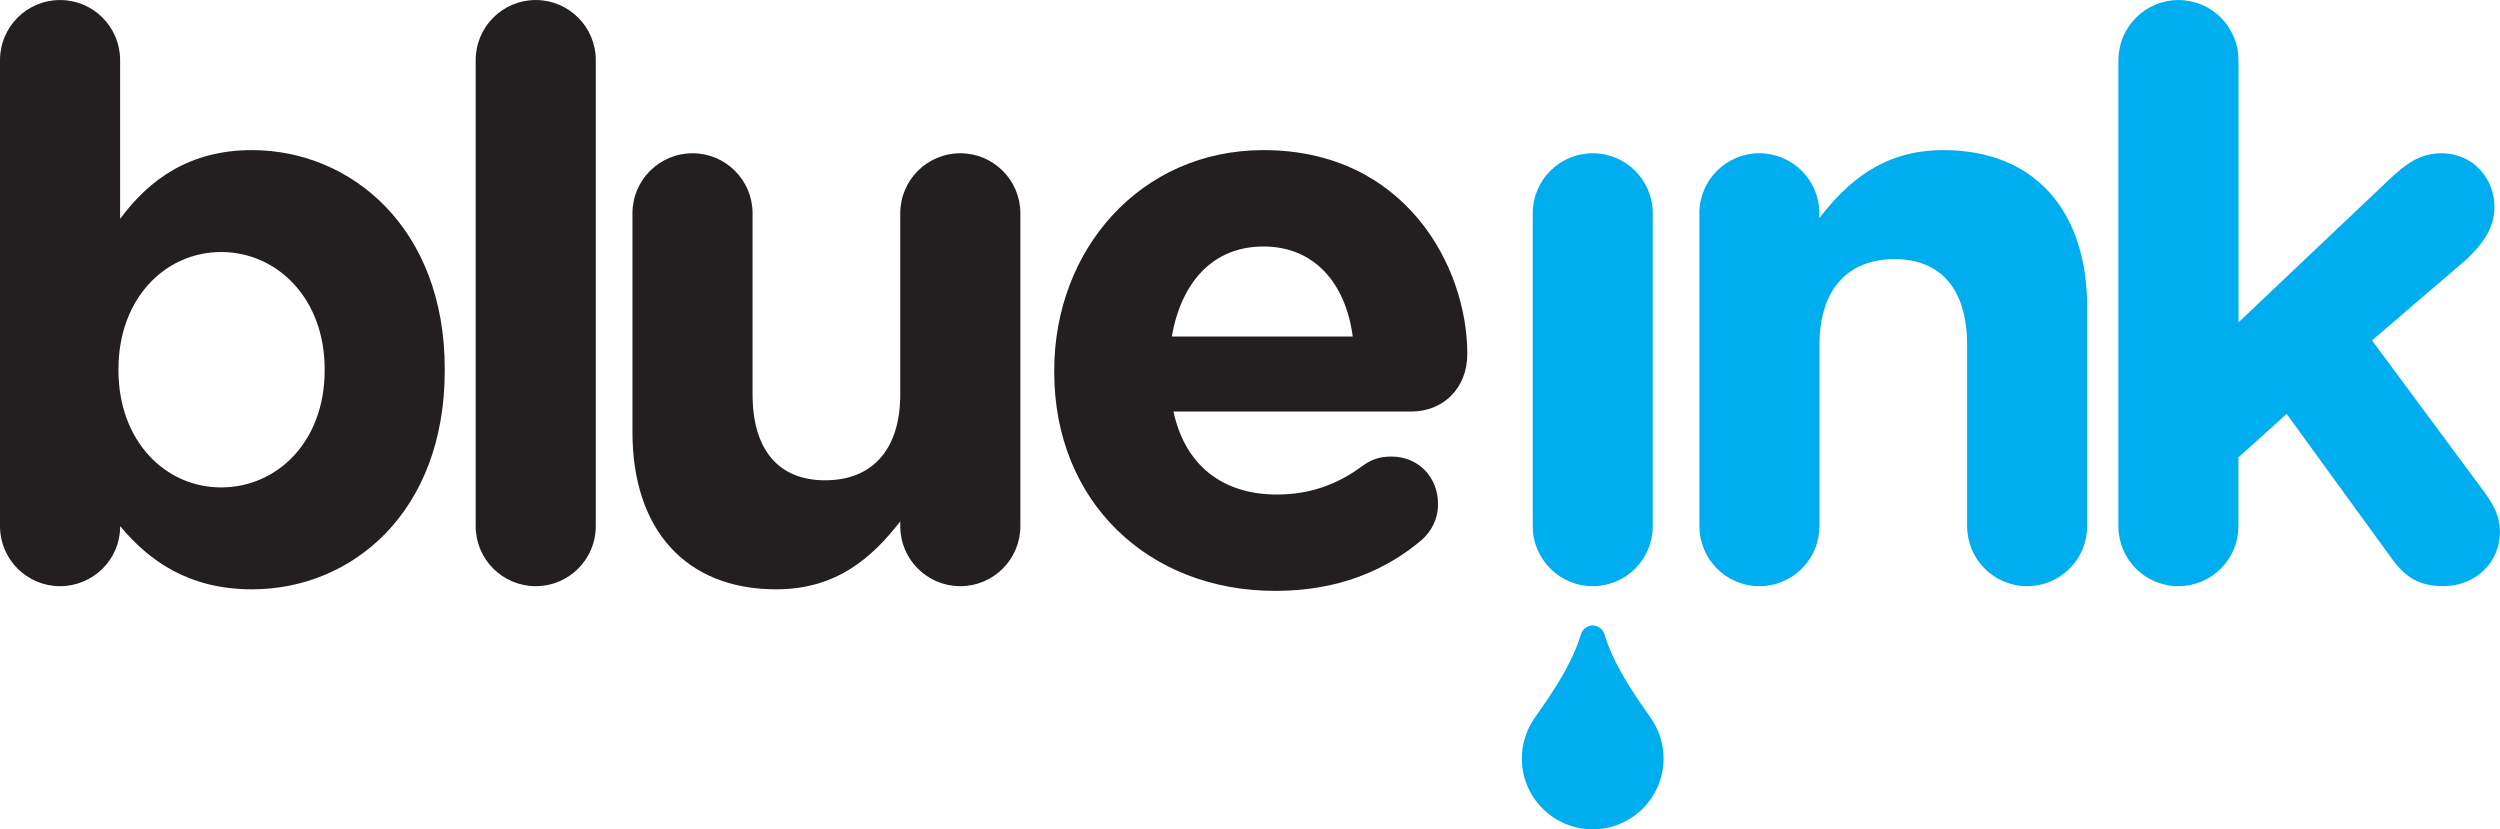 <?xml version="1.0" encoding="UTF-8"?>
<svg id="Layer_1" data-name="Layer 1" xmlns="http://www.w3.org/2000/svg" width="128.93mm" height="42.77mm" viewBox="0 0 365.48 121.23">
  <defs>
    <style>
      .cls-1 {
        fill: #231f20;
      }

      .cls-1, .cls-2 {
        stroke-width: 0px;
      }

      .cls-2 {
        fill: #00aeef;
      }
    </style>
  </defs>
  <path class="cls-1" d="M47.46,54.16v-.23c0-10.28-6.93-17.09-15.13-17.09s-15.01,6.81-15.01,17.09v.23c0,10.28,6.81,17.09,15.01,17.09s15.13-6.7,15.13-17.09M0,8.78C0,3.93,3.93,0,8.78,0s8.78,3.93,8.78,8.78v23.21c4.27-5.77,10.16-10.05,19.28-10.05,14.43,0,28.18,11.32,28.18,31.99v.23c0,20.67-13.51,31.99-28.18,31.99-9.35,0-15.13-4.27-19.28-9.24v.12c0,4.73-3.93,8.66-8.78,8.66s-8.78-3.93-8.78-8.78V8.78Z"/>
  <path class="cls-1" d="M69.54,8.78c0-4.85,3.93-8.78,8.78-8.78s8.78,3.93,8.78,8.78v68.13c0,4.85-3.93,8.78-8.78,8.78s-8.78-3.93-8.78-8.78V8.78Z"/>
  <path class="cls-1" d="M149.17,76.91c0,4.85-3.93,8.78-8.78,8.78s-8.78-3.93-8.78-8.78v-.69c-4.04,5.2-9.24,9.93-18.13,9.93-13.28,0-21.02-8.78-21.02-22.98v-31.99c0-4.85,3.93-8.78,8.78-8.78s8.78,3.93,8.78,8.78v26.44c0,8.31,3.93,12.59,10.62,12.59s10.97-4.27,10.97-12.59v-26.44c0-4.85,3.93-8.78,8.78-8.78s8.78,3.93,8.78,8.78v45.73Z"/>
  <path class="cls-1" d="M197.76,49.19c-1.04-7.85-5.66-13.16-13.05-13.16s-12.01,5.2-13.4,13.16h26.44ZM186.45,86.38c-18.59,0-32.33-13.05-32.33-31.99v-.23c0-17.67,12.59-32.22,30.6-32.22,20.67,0,29.79,16.97,29.79,29.79,0,5.08-3.58,8.43-8.2,8.43h-34.76c1.73,7.97,7.27,12.13,15.13,12.13,4.85,0,8.89-1.5,12.47-4.16,1.27-.92,2.43-1.39,4.27-1.39,3.93,0,6.81,3,6.81,6.93,0,2.31-1.04,4.04-2.31,5.2-5.43,4.62-12.47,7.51-21.48,7.51"/>
  <path class="cls-2" d="M224.07,31.18c0-4.85,3.93-8.78,8.78-8.78s8.77,3.93,8.77,8.78v45.73c0,4.85-3.93,8.78-8.77,8.78s-8.78-3.93-8.78-8.78V31.18Z"/>
  <path class="cls-2" d="M248.43,31.18c0-4.85,3.93-8.78,8.77-8.78s8.78,3.93,8.78,8.78v.69c4.04-5.2,9.24-9.93,18.13-9.93,13.28,0,21.02,8.78,21.02,22.98v31.99c0,4.85-3.93,8.78-8.78,8.78s-8.77-3.93-8.77-8.78v-26.44c0-8.31-3.93-12.59-10.62-12.59s-10.97,4.27-10.97,12.59v26.44c0,4.85-3.93,8.78-8.78,8.78s-8.77-3.93-8.77-8.78V31.18Z"/>
  <path class="cls-2" d="M309.7,8.78c0-4.85,3.93-8.78,8.77-8.78s8.78,3.93,8.78,8.78v38.34l21.94-20.79c2.54-2.42,4.62-3.93,7.74-3.93,4.73,0,7.74,3.81,7.74,7.85,0,3-1.62,5.31-4.04,7.62l-13.86,11.89,16.51,22.29c1.5,2.08,2.19,3.7,2.19,5.66,0,4.73-3.81,7.97-8.2,7.97-3.46,0-5.54-1.15-7.62-4.04l-15.36-21.13-7.05,6.35v10.05c0,4.85-3.93,8.78-8.78,8.78s-8.77-3.93-8.77-8.78V8.78Z"/>
  <path class="cls-2" d="M232.84,121.23c-5.73,0-10.36-4.64-10.36-10.36,0-2.05.62-3.95,1.64-5.57,1.03-1.62,5.37-7.1,7-12.57.27-.87,1.07-1.3,1.72-1.3s1.48.43,1.72,1.3c1.64,5.47,5.97,10.95,7,12.57,1.03,1.62,1.64,3.52,1.64,5.57,0,5.73-4.64,10.36-10.36,10.36"/>
</svg>